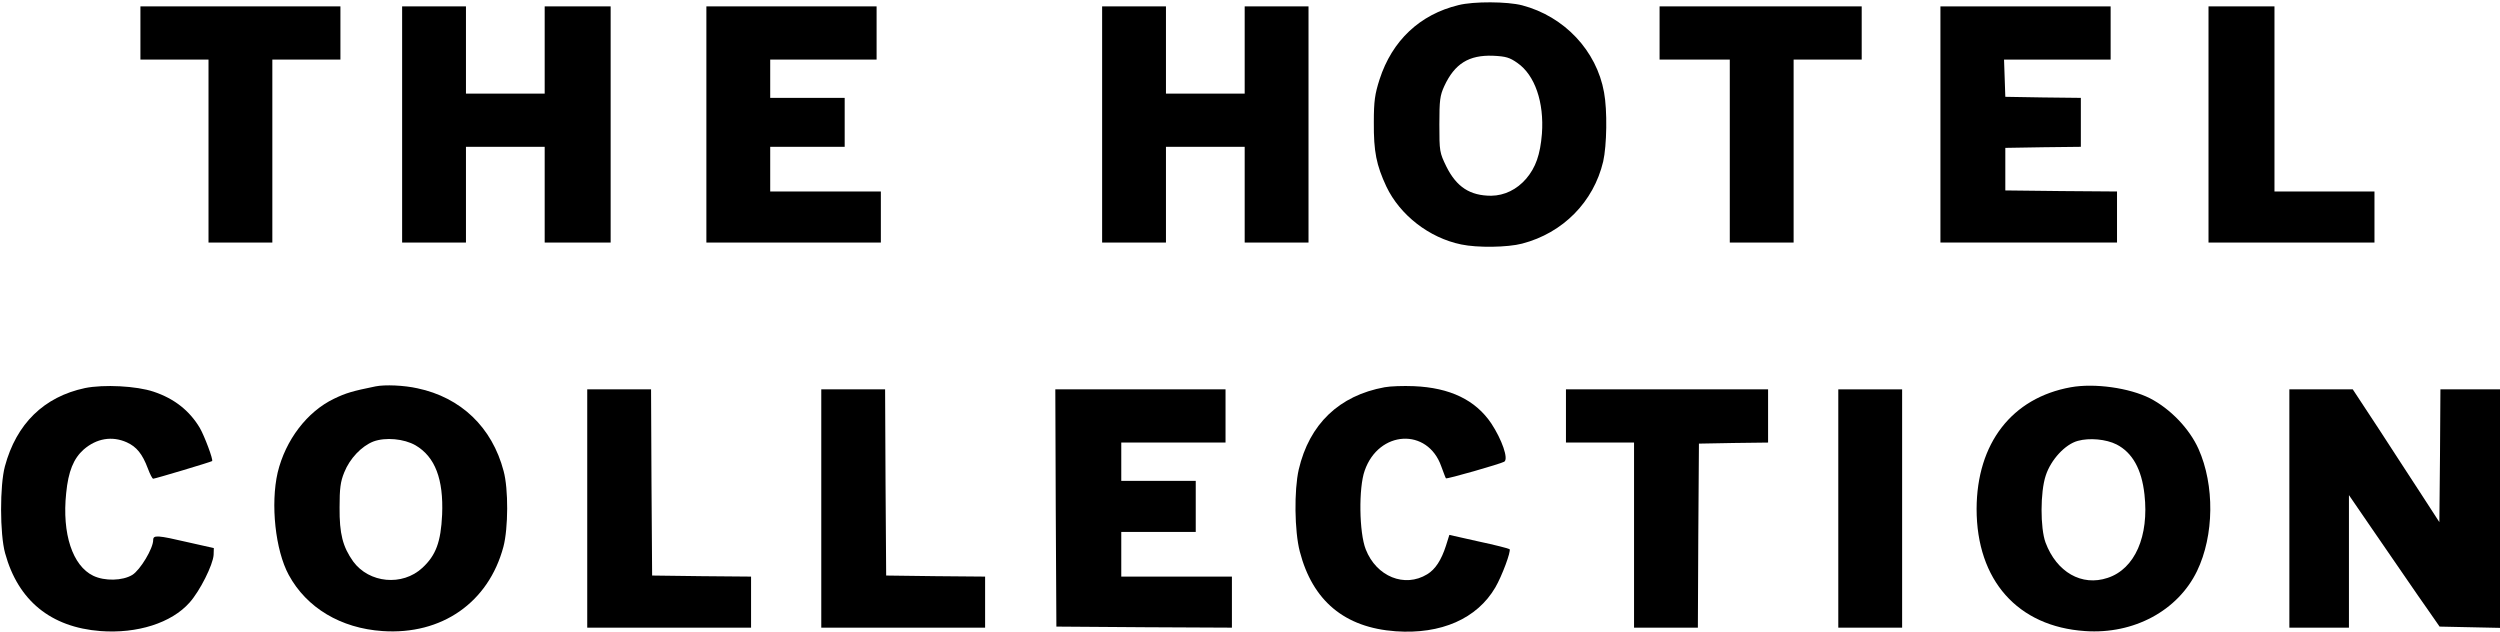 <?xml version="1.0" standalone="no"?>
<!DOCTYPE svg PUBLIC "-//W3C//DTD SVG 20010904//EN"
 "http://www.w3.org/TR/2001/REC-SVG-20010904/DTD/svg10.dtd">
<svg version="1.0" xmlns="http://www.w3.org/2000/svg"
 width="1175pt" height="297pt" viewBox="0 0 1175 297"
 preserveAspectRatio="xMidYMid meet">

<g transform="translate(0,297) scale(0.1,-0.1)"
fill="#000000" stroke="none">
<path d="M6855 2946 c-182 -44 -312 -167 -371 -349 -22 -69 -27 -101 -27 -202
-1 -138 12 -201 59 -302 64 -134 201 -241 352 -272 75 -16 218 -14 286 4 192
50 336 196 381 386 17 75 20 240 4 325 -35 196 -187 357 -385 409 -69 18 -228
19 -299 1z m277 -272 c82 -57 126 -185 115 -333 -8 -98 -29 -158 -74 -211 -44
-51 -102 -79 -164 -80 -100 0 -163 41 -211 137 -32 66 -33 71 -33 198 0 115 3
136 23 180 49 106 116 147 229 143 61 -3 78 -8 115 -34z"/>
<path d="M660 2815 l0 -125 160 0 160 0 0 -430 0 -430 150 0 150 0 0 430 0
430 160 0 160 0 0 125 0 125 -470 0 -470 0 0 -125z"/>
<path d="M1890 2385 l0 -555 150 0 150 0 0 225 0 225 185 0 185 0 0 -225 0
-225 155 0 155 0 0 555 0 555 -155 0 -155 0 0 -205 0 -205 -185 0 -185 0 0
205 0 205 -150 0 -150 0 0 -555z"/>
<path d="M3320 2385 l0 -555 410 0 410 0 0 120 0 120 -260 0 -260 0 0 105 0
105 175 0 175 0 0 115 0 115 -175 0 -175 0 0 90 0 90 250 0 250 0 0 125 0 125
-400 0 -400 0 0 -555z"/>
<path d="M5180 2385 l0 -555 150 0 150 0 0 225 0 225 185 0 185 0 0 -225 0
-225 150 0 150 0 0 555 0 555 -150 0 -150 0 0 -205 0 -205 -185 0 -185 0 0
205 0 205 -150 0 -150 0 0 -555z"/>
<path d="M7800 2815 l0 -125 165 0 165 0 0 -430 0 -430 150 0 150 0 0 430 0
430 160 0 160 0 0 125 0 125 -475 0 -475 0 0 -125z"/>
<path d="M9120 2385 l0 -555 415 0 415 0 0 120 0 120 -262 2 -263 3 0 100 0
100 178 3 177 2 0 115 0 115 -177 2 -178 3 -3 88 -3 87 251 0 250 0 0 125 0
125 -400 0 -400 0 0 -555z"/>
<path d="M10380 2385 l0 -555 390 0 390 0 0 120 0 120 -235 0 -235 0 0 435 0
435 -155 0 -155 0 0 -555z"/>
<path d="M399 1146 c-192 -41 -322 -167 -376 -368 -24 -89 -24 -318 1 -408 61
-223 215 -348 448 -366 173 -13 334 38 419 134 49 55 110 177 113 224 l1 32
-120 27 c-146 34 -165 35 -165 11 0 -40 -61 -141 -98 -164 -46 -28 -130 -30
-184 -4 -97 47 -147 197 -127 388 10 103 35 163 82 205 61 53 134 65 203 34
46 -21 73 -54 99 -123 10 -27 21 -48 25 -48 9 0 273 79 277 83 6 6 -36 118
-58 156 -49 82 -121 138 -217 170 -80 27 -234 35 -323 17z"/>
<path d="M1765 1154 c-108 -22 -139 -31 -195 -58 -127 -61 -228 -194 -265
-347 -34 -148 -11 -365 52 -481 84 -155 245 -251 441 -264 278 -19 498 134
568 396 23 87 24 272 1 356 -54 206 -201 346 -405 389 -63 14 -152 18 -197 9z
m188 -277 c92 -54 132 -159 125 -326 -6 -128 -29 -191 -93 -250 -94 -87 -250
-72 -325 30 -49 69 -65 130 -64 254 0 89 4 121 22 165 26 65 81 123 137 145
57 21 144 13 198 -18z"/>
<path d="M6508 1150 c-214 -39 -354 -173 -404 -387 -22 -97 -20 -289 5 -385
60 -232 211 -358 451 -375 213 -15 382 59 468 206 31 53 75 171 67 180 -4 3
-69 20 -145 36 l-138 31 -16 -51 c-22 -68 -50 -111 -88 -134 -106 -65 -239
-11 -289 117 -31 78 -34 289 -5 370 66 190 296 203 360 20 11 -29 20 -55 22
-56 3 -5 257 68 274 78 21 13 -11 104 -61 180 -74 110 -194 168 -364 175 -49
2 -111 0 -137 -5z"/>
<path d="M9733 1150 c-277 -50 -442 -263 -443 -572 0 -335 193 -553 510 -574
229 -16 436 96 526 282 81 168 83 404 7 574 -43 96 -133 189 -228 238 -97 49
-260 72 -372 52z m215 -269 c74 -38 118 -116 131 -235 22 -196 -45 -350 -173
-392 -122 -41 -240 27 -292 166 -25 68 -25 238 1 315 24 74 91 147 151 163 54
15 133 8 182 -17z"/>
<path d="M2760 580 l0 -560 385 0 385 0 0 120 0 120 -232 2 -233 3 -3 438 -2
437 -150 0 -150 0 0 -560z"/>
<path d="M3860 580 l0 -560 385 0 385 0 0 120 0 120 -232 2 -233 3 -3 438 -2
437 -150 0 -150 0 0 -560z"/>
<path d="M4962 583 l3 -558 413 -3 412 -2 0 120 0 120 -260 0 -260 0 0 105 0
105 175 0 175 0 0 120 0 120 -175 0 -175 0 0 90 0 90 245 0 245 0 0 125 0 125
-400 0 -400 0 2 -557z"/>
<path d="M7360 1015 l0 -125 160 0 160 0 0 -435 0 -435 150 0 150 0 2 433 3
432 163 3 162 2 0 125 0 125 -475 0 -475 0 0 -125z"/>
<path d="M8640 580 l0 -560 150 0 150 0 0 560 0 560 -150 0 -150 0 0 -560z"/>
<path d="M10760 580 l0 -560 140 0 140 0 0 312 0 311 109 -159 c60 -87 133
-194 163 -237 29 -43 76 -110 104 -150 l50 -72 142 -3 142 -3 0 561 0 560
-140 0 -140 0 -2 -312 -3 -312 -81 125 c-44 68 -136 208 -203 312 l-123 187
-149 0 -149 0 0 -560z"/>
</g>
</svg>
